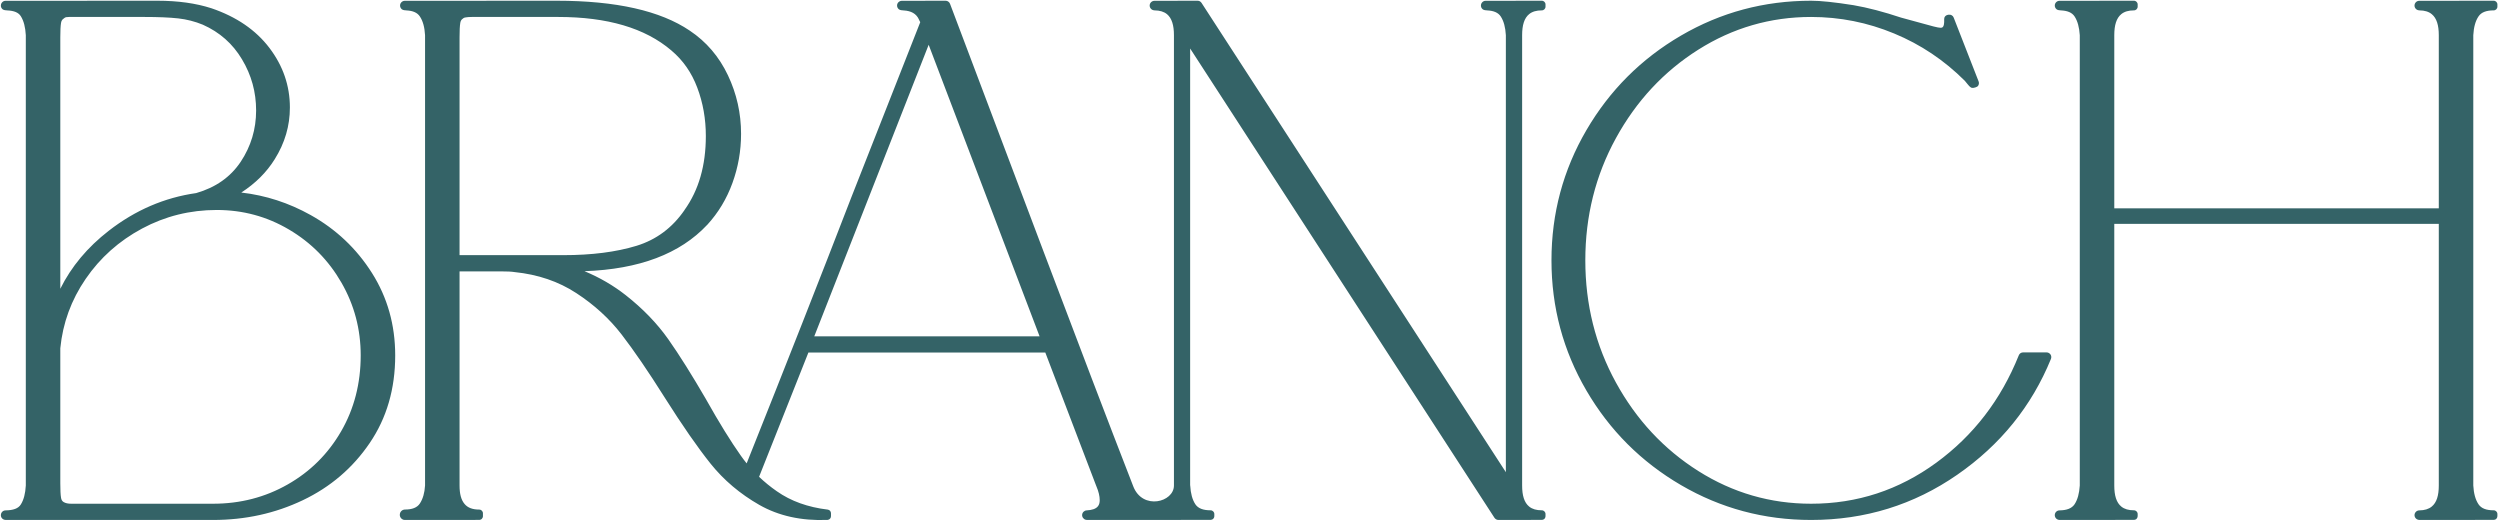 <?xml version="1.0" encoding="UTF-8" standalone="no"?>
<!DOCTYPE svg PUBLIC "-//W3C//DTD SVG 1.1//EN" "http://www.w3.org/Graphics/SVG/1.1/DTD/svg11.dtd">
<svg width="100%" height="100%" viewBox="0 0 2702 567" version="1.1" xmlns="http://www.w3.org/2000/svg" xmlns:xlink="http://www.w3.org/1999/xlink" xml:space="preserve" xmlns:serif="http://www.serif.com/" style="fill-rule:evenodd;clip-rule:evenodd;stroke-linejoin:round;stroke-miterlimit:2;">
    <g transform="matrix(1,0,0,1,-9716,-12948)">
        <g id="Logotype--Branch-Only-Darker-Green-" serif:id="Logotype (Branch Only Darker Green)" transform="matrix(1.001,0,0,1.009,8996.73,8225.82)">
            <rect x="719.394" y="4679.89" width="2698.07" height="561.29" style="fill:none;"/>
            <g id="Logotype" transform="matrix(7.842,0,0,7.779,-10716,-1629.78)">
                <path d="M1461.67,877.99C1461.67,877.985 1461.67,877.98 1461.67,877.975L1461.67,816.005C1461.67,816.005 1461.67,815.99 1461.67,815.985L1461.67,815.984C1461.61,814.89 1461.39,814.021 1460.99,813.381C1460.67,812.856 1460.04,812.614 1459.15,812.573C1458.94,812.564 1458.64,812.548 1458.47,812.411C1458.31,812.277 1458.21,812.068 1458.24,811.845C1458.27,811.508 1458.55,811.249 1458.88,811.249C1459.7,811.238 1479.78,811.238 1479.8,811.238C1482.61,811.238 1485.08,811.584 1487.21,812.27C1487.21,812.271 1487.21,812.271 1487.22,812.272C1490.68,813.45 1493.34,815.274 1495.21,817.733C1497.09,820.209 1498.03,822.947 1498.03,825.946C1498.03,828.458 1497.34,830.831 1495.94,833.064C1494.82,834.866 1493.28,836.395 1491.34,837.65C1494.7,838.036 1497.88,839.069 1500.89,840.75C1504.39,842.705 1507.2,845.364 1509.33,848.726C1511.46,852.096 1512.53,855.878 1512.53,860.074C1512.53,864.682 1511.36,868.703 1509.02,872.141C1506.69,875.573 1503.62,878.199 1499.81,880.017C1496.01,881.828 1491.9,882.735 1487.45,882.735L1458.92,882.735L1458.92,882.735C1458.88,882.735 1458.84,882.731 1458.8,882.723C1458.79,882.722 1458.78,882.72 1458.77,882.718C1458.43,882.655 1458.2,882.349 1458.24,882.012C1458.27,881.676 1458.55,881.417 1458.88,881.416C1459.92,881.404 1460.64,881.168 1460.99,880.593C1461.39,879.954 1461.61,879.086 1461.67,877.99ZM1466.42,859.095L1466.42,877.692C1466.42,878.596 1466.45,879.258 1466.52,879.677C1466.56,879.945 1466.67,880.148 1466.88,880.272C1467.15,880.432 1467.5,880.5 1467.92,880.5L1487.45,880.5C1491.19,880.5 1494.61,879.618 1497.72,877.849C1500.83,876.083 1503.28,873.646 1505.08,870.538C1506.88,867.427 1507.78,863.939 1507.78,860.074C1507.78,856.475 1506.9,853.137 1505.13,850.061C1503.36,846.985 1500.96,844.547 1497.91,842.748C1494.87,840.949 1491.55,840.051 1487.96,840.051C1484.29,840.051 1480.86,840.902 1477.68,842.607C1474.5,844.312 1471.91,846.624 1469.91,849.542C1467.92,852.447 1466.76,855.628 1466.42,859.095ZM1466.42,850.902C1467.93,847.853 1470.16,845.187 1473.1,842.907C1476.75,840.072 1480.76,838.346 1485.13,837.725C1487.81,836.954 1489.85,835.52 1491.26,833.413C1492.67,831.284 1493.38,828.93 1493.38,826.349C1493.38,823.826 1492.74,821.481 1491.44,819.314C1490.16,817.16 1488.36,815.569 1486.04,814.537C1484.95,814.089 1483.82,813.8 1482.66,813.671C1481.47,813.539 1479.91,813.473 1477.99,813.473L1467.62,813.473C1467.33,813.473 1467.11,813.499 1466.98,813.619C1466.95,813.653 1466.91,813.682 1466.87,813.707C1466.67,813.831 1466.56,814.032 1466.52,814.296C1466.45,814.716 1466.42,815.378 1466.42,816.282L1466.42,850.902ZM1562.63,876.794C1563.38,877.508 1564.19,878.17 1565.07,878.781C1567.01,880.144 1569.35,880.984 1572.08,881.309L1572.08,881.309C1572.09,881.31 1572.1,881.312 1572.11,881.314C1572.36,881.358 1572.54,881.577 1572.53,881.831C1572.53,881.889 1572.53,882.168 1572.53,882.215C1572.53,882.47 1572.35,882.686 1572.1,882.723C1572.07,882.726 1572.05,882.728 1572.03,882.729C1568.44,882.872 1565.31,882.174 1562.65,880.654C1560.01,879.145 1557.78,877.257 1555.96,874.993C1554.18,872.767 1552.07,869.731 1549.64,865.885C1547.37,862.278 1545.38,859.371 1543.68,857.167C1542,854.996 1539.93,853.105 1537.46,851.494C1535.01,849.893 1532.18,848.932 1528.98,848.605C1528.97,848.604 1528.96,848.602 1528.95,848.601C1528.56,848.536 1527.95,848.507 1527.12,848.507L1521.39,848.507L1521.39,877.994C1521.39,879.119 1521.6,879.97 1522.08,880.532C1522.52,881.064 1523.2,881.306 1524.1,881.306C1524.38,881.306 1524.61,881.536 1524.61,881.819L1524.61,882.211C1524.61,882.354 1524.55,882.483 1524.46,882.576C1524.45,882.589 1524.36,882.699 1524.16,882.721C1524.15,882.722 1524.14,882.723 1524.13,882.723C1524.12,882.724 1524.11,882.724 1524.1,882.724C1524.06,882.725 1523.97,882.726 1523.84,882.727C1522.33,882.735 1514.76,882.735 1513.91,882.735L1513.91,882.735C1513.89,882.735 1513.88,882.735 1513.87,882.734C1513.81,882.738 1513.76,882.733 1513.71,882.72C1513.35,882.631 1513.12,882.295 1513.17,881.935C1513.21,881.575 1513.51,881.303 1513.88,881.3L1513.88,881.3C1514.85,881.297 1515.54,881.048 1515.92,880.477C1516.34,879.844 1516.58,879.012 1516.64,877.989C1516.64,877.982 1516.64,877.975 1516.64,877.967L1516.64,816.005C1516.64,816.005 1516.64,815.988 1516.64,815.984C1516.58,814.897 1516.35,814.032 1515.92,813.396C1515.57,812.872 1514.96,812.619 1514.11,812.574C1513.9,812.563 1513.61,812.548 1513.44,812.412C1513.28,812.278 1513.18,812.069 1513.2,811.845C1513.23,811.508 1513.52,811.249 1513.85,811.249C1514.67,811.238 1534.74,811.238 1534.77,811.238C1542.95,811.238 1549.05,812.625 1553.08,815.353C1555.37,816.881 1557.12,818.929 1558.34,821.499C1559.55,824.051 1560.15,826.742 1560.15,829.571C1560.15,831.913 1559.75,834.17 1558.96,836.341C1558.17,838.52 1557.01,840.439 1555.49,842.099L1555.48,842.103C1551.76,846.076 1546.14,848.218 1538.59,848.48C1540.68,849.348 1542.56,850.444 1544.25,851.768C1546.64,853.646 1548.6,855.68 1550.14,857.866C1551.66,860.023 1553.39,862.787 1555.35,866.158C1555.35,866.161 1555.35,866.163 1555.35,866.166C1557.15,869.368 1558.74,871.937 1560.11,873.872C1560.37,874.239 1560.64,874.597 1560.92,874.945C1566.41,861.198 1571.18,849.065 1575.24,838.547L1575.24,838.543L1584.82,814.193L1584.62,813.794C1584.62,813.789 1584.62,813.784 1584.62,813.779C1584.26,813.015 1583.56,812.632 1582.54,812.575C1582.33,812.563 1582.04,812.548 1581.87,812.412C1581.71,812.279 1581.61,812.069 1581.63,811.845C1581.66,811.511 1581.94,811.255 1582.28,811.249C1582.69,811.238 1587.56,811.238 1588.31,811.238C1588.58,811.238 1588.82,811.406 1588.92,811.66C1596.63,832.037 1607.3,860.521 1614.15,878.112C1615.44,881.428 1619.75,880.296 1619.75,877.994L1619.75,815.98C1619.75,814.618 1619.46,813.646 1618.8,813.094C1618.37,812.741 1617.8,812.575 1617.09,812.567L1617.09,812.567C1617.04,812.566 1616.99,812.56 1616.95,812.549C1616.62,812.488 1616.38,812.183 1616.41,811.845C1616.44,811.511 1616.72,811.255 1617.06,811.249C1617.47,811.238 1622.34,811.238 1623.01,811.238C1623.23,811.238 1623.43,811.35 1623.55,811.536L1665.45,876.157L1665.45,816.005C1665.45,816.005 1665.45,815.988 1665.45,815.984C1665.39,814.897 1665.16,814.032 1664.74,813.396C1664.39,812.872 1663.78,812.619 1662.93,812.574C1662.72,812.563 1662.42,812.548 1662.26,812.412C1662.09,812.278 1662,812.069 1662.02,811.845C1662.05,811.508 1662.33,811.249 1662.66,811.249C1663.15,811.238 1670.38,811.238 1670.4,811.238C1670.68,811.238 1670.91,811.468 1670.91,811.752L1670.91,812.054C1670.91,812.337 1670.68,812.567 1670.4,812.567C1669.67,812.567 1669.09,812.728 1668.66,813.08C1667.98,813.63 1667.69,814.606 1667.69,815.98L1667.69,877.994C1667.69,879.367 1667.98,880.344 1668.66,880.893C1669.09,881.245 1669.67,881.406 1670.4,881.406C1670.68,881.406 1670.91,881.636 1670.91,881.92L1670.91,882.208C1670.91,882.311 1670.88,882.407 1670.83,882.487C1670.81,882.518 1670.73,882.678 1670.48,882.715C1670.47,882.716 1670.46,882.717 1670.46,882.718C1670.44,882.72 1670.42,882.721 1670.4,882.722C1670.36,882.723 1670.31,882.725 1670.25,882.725C1669.39,882.735 1665.06,882.735 1664.43,882.735C1664.21,882.735 1664.01,882.623 1663.88,882.438L1621.98,817.816L1621.98,877.969C1621.98,877.969 1621.98,877.985 1621.99,877.99C1622.05,879.077 1622.28,879.942 1622.7,880.578C1623.09,881.158 1623.8,881.406 1624.79,881.406C1625.08,881.406 1625.31,881.636 1625.31,881.92L1625.31,882.208C1625.31,882.309 1625.28,882.403 1625.23,882.483C1625.21,882.508 1625.12,882.683 1624.86,882.717C1624.86,882.718 1624.85,882.719 1624.84,882.72C1624.83,882.721 1624.81,882.721 1624.79,882.722C1624.75,882.723 1624.69,882.724 1624.6,882.725C1623.46,882.735 1608.38,882.735 1607.79,882.735L1607.79,882.735C1607.73,882.735 1607.67,882.726 1607.61,882.71C1607.3,882.634 1607.08,882.336 1607.11,882.011C1607.14,881.686 1607.41,881.433 1607.73,881.417C1608.46,881.377 1608.99,881.216 1609.28,880.855C1609.46,880.638 1609.53,880.353 1609.53,880.007C1609.53,879.46 1609.38,878.822 1609.07,878.093C1609.07,878.086 1609.07,878.08 1609.06,878.074L1602.04,859.682L1569.42,859.682L1562.63,876.794ZM1570.23,857.447L1601.25,857.447L1585.98,817.304L1570.23,857.447ZM1521.39,846.272L1535.68,846.272C1539.58,846.272 1542.93,845.845 1545.75,844.986C1548.48,844.148 1550.69,842.503 1552.37,840.054C1552.37,840.054 1552.37,840.046 1552.37,840.043C1554.33,837.305 1555.3,833.914 1555.3,829.873C1555.3,827.52 1554.91,825.298 1554.12,823.207C1553.35,821.146 1552.16,819.437 1550.55,818.084L1550.55,818.082C1546.93,814.995 1541.74,813.473 1534.97,813.473L1523.09,813.473C1522.74,813.473 1522.45,813.493 1522.22,813.536C1522.1,813.561 1522,813.577 1521.95,813.621C1521.92,813.653 1521.88,813.682 1521.84,813.706C1521.64,813.83 1521.53,814.031 1521.49,814.296C1521.42,814.716 1521.39,815.378 1521.39,816.282L1521.39,846.272ZM1719.9,813.573C1719.91,813.574 1719.91,813.575 1719.92,813.577L1724.32,814.777L1724.33,814.779C1724.8,814.897 1725.12,814.963 1725.3,814.963C1725.42,814.963 1725.52,814.944 1725.59,814.881C1725.68,814.804 1725.73,814.682 1725.76,814.528C1725.8,814.327 1725.81,814.083 1725.8,813.795C1725.8,813.785 1725.8,813.775 1725.8,813.765C1725.8,813.543 1725.92,813.216 1726.42,813.161C1726.72,813.117 1727.01,813.284 1727.11,813.562C1727.44,814.393 1730.06,821.128 1730.54,822.349C1730.62,822.55 1730.59,822.776 1730.47,822.954C1730.35,823.132 1729.87,823.276 1729.63,823.238C1729.39,823.2 1729.08,822.815 1729.02,822.726C1728.92,822.603 1728.64,822.263 1728.64,822.263C1725.81,819.435 1722.57,817.264 1718.91,815.75C1715.25,814.232 1711.44,813.473 1707.48,813.473C1701.88,813.473 1696.7,814.974 1691.95,817.974C1687.19,820.982 1683.41,825.047 1680.6,830.17C1677.79,835.296 1676.39,840.902 1676.39,846.987C1676.39,853.072 1677.79,858.678 1680.6,863.804C1683.41,868.926 1687.19,872.992 1691.95,875.999C1696.7,879 1701.88,880.5 1707.48,880.5C1713.82,880.5 1719.55,878.62 1724.7,874.861C1729.83,871.11 1733.62,866.18 1736.07,860.071C1736.16,859.824 1736.4,859.661 1736.67,859.661C1737.14,859.661 1739.23,859.661 1739.89,859.661C1740.11,859.661 1740.31,859.769 1740.44,859.949C1740.56,860.129 1740.58,860.359 1740.5,860.56C1737.84,867.076 1733.54,872.391 1727.61,876.503C1721.62,880.657 1714.91,882.735 1707.48,882.735C1701.01,882.735 1695.04,881.134 1689.56,877.934C1684.08,874.734 1679.74,870.394 1676.54,864.914C1673.34,859.432 1671.73,853.456 1671.73,846.987C1671.73,840.517 1673.34,834.542 1676.54,829.06C1679.74,823.58 1684.08,819.24 1689.56,816.04C1695.04,812.839 1701.01,811.238 1707.48,811.238C1708.78,811.238 1710.72,811.44 1713.3,811.849C1713.3,811.849 1713.31,811.849 1713.31,811.85C1715.27,812.188 1717.47,812.763 1719.9,813.573ZM1744.47,877.99C1744.47,877.985 1744.47,877.98 1744.47,877.975L1744.47,816.005C1744.47,816.005 1744.47,815.988 1744.47,815.984C1744.4,814.897 1744.17,814.032 1743.75,813.396C1743.4,812.872 1742.79,812.619 1741.94,812.574C1741.73,812.563 1741.43,812.548 1741.27,812.412C1741.11,812.278 1741.01,812.069 1741.03,811.845C1741.06,811.508 1741.35,811.249 1741.67,811.249C1742.24,811.238 1751.91,811.238 1751.93,811.238C1752.21,811.238 1752.44,811.468 1752.44,811.752L1752.44,812.054C1752.44,812.337 1752.21,812.567 1751.93,812.567C1751.2,812.567 1750.62,812.728 1750.19,813.08C1749.51,813.63 1749.22,814.606 1749.22,815.98L1749.22,839.829L1793.9,839.829L1793.9,815.98C1793.9,814.618 1793.61,813.646 1792.94,813.094C1792.52,812.741 1791.95,812.575 1791.24,812.567L1791.24,812.567C1791.19,812.566 1791.14,812.56 1791.1,812.549C1790.76,812.488 1790.53,812.183 1790.56,811.845C1790.59,811.508 1790.88,811.249 1791.2,811.249C1791.77,811.238 1801.44,811.238 1801.46,811.238C1801.74,811.238 1801.97,811.468 1801.97,811.752L1801.97,812.054C1801.97,812.337 1801.74,812.567 1801.46,812.567C1800.46,812.567 1799.76,812.815 1799.37,813.396C1798.94,814.031 1798.71,814.894 1798.65,815.984C1798.65,815.989 1798.65,815.993 1798.65,815.998L1798.65,877.969C1798.65,877.969 1798.65,877.985 1798.65,877.99C1798.71,879.077 1798.94,879.942 1799.37,880.578C1799.76,881.158 1800.46,881.406 1801.46,881.406C1801.74,881.406 1801.97,881.636 1801.97,881.92L1801.97,882.208C1801.97,882.334 1801.92,882.45 1801.85,882.539C1801.84,882.556 1801.75,882.691 1801.52,882.718C1801.51,882.719 1801.5,882.72 1801.49,882.721C1801.48,882.721 1801.47,882.722 1801.46,882.722C1801.41,882.723 1801.32,882.724 1801.19,882.725C1799.66,882.735 1791.99,882.735 1791.25,882.735L1791.24,882.735C1791.19,882.735 1791.14,882.728 1791.09,882.715C1790.76,882.649 1790.53,882.344 1790.56,882.009C1790.6,881.675 1790.88,881.419 1791.21,881.417C1791.93,881.41 1792.5,881.244 1792.93,880.89C1793.61,880.337 1793.9,879.362 1793.9,877.994L1793.9,841.963L1749.22,841.963L1749.22,877.994C1749.22,879.367 1749.51,880.344 1750.19,880.893C1750.62,881.245 1751.2,881.406 1751.93,881.406C1752.21,881.406 1752.44,881.636 1752.44,881.92L1752.44,882.208C1752.44,882.334 1752.39,882.45 1752.32,882.539C1752.31,882.556 1752.22,882.691 1751.99,882.718C1751.98,882.719 1751.97,882.72 1751.96,882.721C1751.95,882.721 1751.94,882.722 1751.93,882.722C1751.88,882.723 1751.79,882.724 1751.66,882.725C1750.13,882.735 1742.46,882.735 1741.72,882.735L1741.71,882.735C1741.67,882.735 1741.63,882.731 1741.59,882.723C1741.58,882.722 1741.57,882.72 1741.56,882.718C1741.23,882.655 1741,882.349 1741.03,882.012C1741.06,881.676 1741.34,881.417 1741.68,881.416C1742.66,881.404 1743.36,881.155 1743.75,880.578C1744.17,879.943 1744.4,879.079 1744.47,877.99Z" style="fill:rgb(52,99,103);"/>
            </g>
        </g>
    </g>
</svg>
